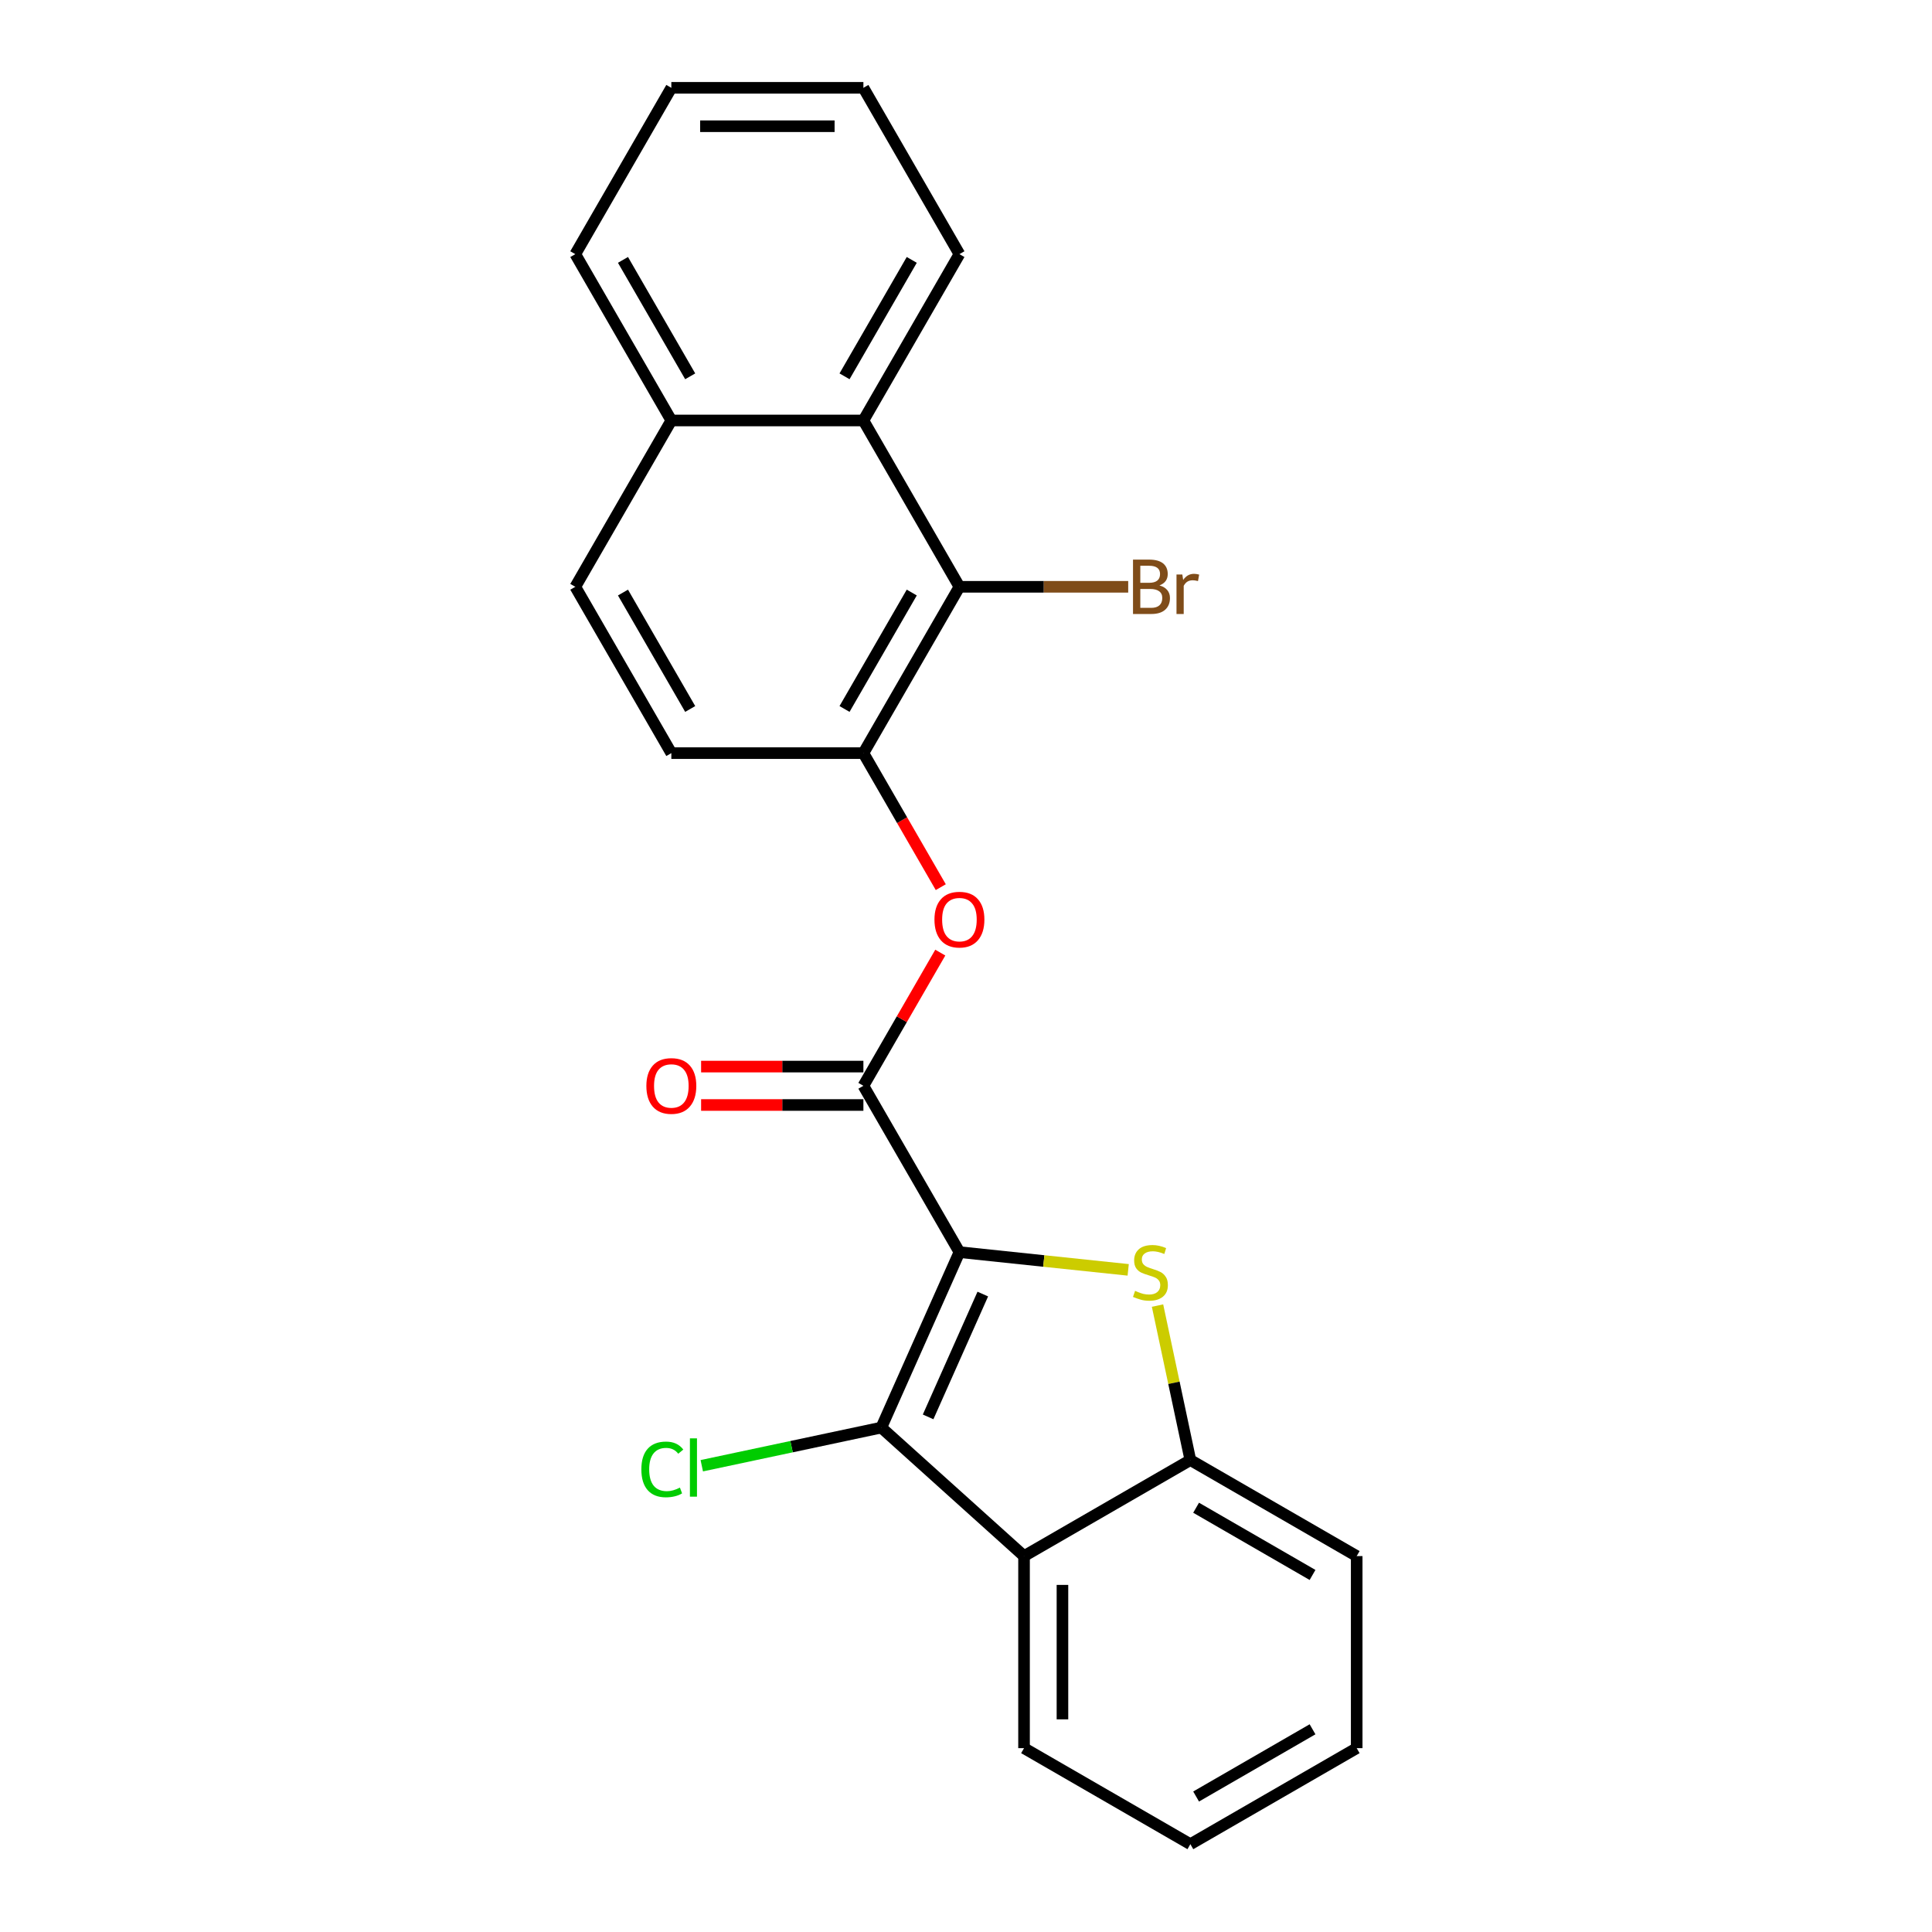<?xml version='1.0' encoding='iso-8859-1'?>
<svg version='1.1' baseProfile='full'
              xmlns='http://www.w3.org/2000/svg'
                      xmlns:rdkit='http://www.rdkit.org/xml'
                      xmlns:xlink='http://www.w3.org/1999/xlink'
                  xml:space='preserve'
width='1000px' height='1000px' viewBox='0 0 1000 1000'>
<!-- END OF HEADER -->
<rect style='opacity:1.0;fill:#FFFFFF;stroke:none' width='1000' height='1000' x='0' y='0'> </rect>
<path class='bond-0' d='M 496.597,648.096 L 540.274,652.687' style='fill:none;fill-rule:evenodd;stroke:#000000;stroke-width:6px;stroke-linecap:butt;stroke-linejoin:miter;stroke-opacity:1' />
<path class='bond-0' d='M 540.274,652.687 L 583.951,657.278' style='fill:none;fill-rule:evenodd;stroke:#CCCC00;stroke-width:6px;stroke-linecap:butt;stroke-linejoin:miter;stroke-opacity:1' />
<path class='bond-1' d='M 496.597,648.096 L 456.164,738.912' style='fill:none;fill-rule:evenodd;stroke:#000000;stroke-width:6px;stroke-linecap:butt;stroke-linejoin:miter;stroke-opacity:1' />
<path class='bond-1' d='M 508.695,669.805 L 480.392,733.376' style='fill:none;fill-rule:evenodd;stroke:#000000;stroke-width:6px;stroke-linecap:butt;stroke-linejoin:miter;stroke-opacity:1' />
<path class='bond-2' d='M 496.597,648.096 L 446.892,562.005' style='fill:none;fill-rule:evenodd;stroke:#000000;stroke-width:6px;stroke-linecap:butt;stroke-linejoin:miter;stroke-opacity:1' />
<path class='bond-4' d='M 599.135,675.765 L 607.633,715.745' style='fill:none;fill-rule:evenodd;stroke:#CCCC00;stroke-width:6px;stroke-linecap:butt;stroke-linejoin:miter;stroke-opacity:1' />
<path class='bond-4' d='M 607.633,715.745 L 616.131,755.725' style='fill:none;fill-rule:evenodd;stroke:#000000;stroke-width:6px;stroke-linecap:butt;stroke-linejoin:miter;stroke-opacity:1' />
<path class='bond-3' d='M 456.164,738.912 L 530.04,805.43' style='fill:none;fill-rule:evenodd;stroke:#000000;stroke-width:6px;stroke-linecap:butt;stroke-linejoin:miter;stroke-opacity:1' />
<path class='bond-11' d='M 456.164,738.912 L 409.702,748.788' style='fill:none;fill-rule:evenodd;stroke:#000000;stroke-width:6px;stroke-linecap:butt;stroke-linejoin:miter;stroke-opacity:1' />
<path class='bond-11' d='M 409.702,748.788 L 363.24,758.663' style='fill:none;fill-rule:evenodd;stroke:#00CC00;stroke-width:6px;stroke-linecap:butt;stroke-linejoin:miter;stroke-opacity:1' />
<path class='bond-6' d='M 446.892,562.005 L 466.792,527.538' style='fill:none;fill-rule:evenodd;stroke:#000000;stroke-width:6px;stroke-linecap:butt;stroke-linejoin:miter;stroke-opacity:1' />
<path class='bond-6' d='M 466.792,527.538 L 486.691,493.071' style='fill:none;fill-rule:evenodd;stroke:#FF0000;stroke-width:6px;stroke-linecap:butt;stroke-linejoin:miter;stroke-opacity:1' />
<path class='bond-9' d='M 446.892,552.064 L 404.891,552.064' style='fill:none;fill-rule:evenodd;stroke:#000000;stroke-width:6px;stroke-linecap:butt;stroke-linejoin:miter;stroke-opacity:1' />
<path class='bond-9' d='M 404.891,552.064 L 362.891,552.064' style='fill:none;fill-rule:evenodd;stroke:#FF0000;stroke-width:6px;stroke-linecap:butt;stroke-linejoin:miter;stroke-opacity:1' />
<path class='bond-9' d='M 446.892,571.946 L 404.891,571.946' style='fill:none;fill-rule:evenodd;stroke:#000000;stroke-width:6px;stroke-linecap:butt;stroke-linejoin:miter;stroke-opacity:1' />
<path class='bond-9' d='M 404.891,571.946 L 362.891,571.946' style='fill:none;fill-rule:evenodd;stroke:#FF0000;stroke-width:6px;stroke-linecap:butt;stroke-linejoin:miter;stroke-opacity:1' />
<path class='bond-15' d='M 530.04,805.43 L 530.04,904.84' style='fill:none;fill-rule:evenodd;stroke:#000000;stroke-width:6px;stroke-linecap:butt;stroke-linejoin:miter;stroke-opacity:1' />
<path class='bond-15' d='M 549.922,820.342 L 549.922,889.929' style='fill:none;fill-rule:evenodd;stroke:#000000;stroke-width:6px;stroke-linecap:butt;stroke-linejoin:miter;stroke-opacity:1' />
<path class='bond-23' d='M 530.04,805.43 L 616.131,755.725' style='fill:none;fill-rule:evenodd;stroke:#000000;stroke-width:6px;stroke-linecap:butt;stroke-linejoin:miter;stroke-opacity:1' />
<path class='bond-16' d='M 616.131,755.725 L 702.223,805.43' style='fill:none;fill-rule:evenodd;stroke:#000000;stroke-width:6px;stroke-linecap:butt;stroke-linejoin:miter;stroke-opacity:1' />
<path class='bond-16' d='M 619.104,780.399 L 679.368,815.193' style='fill:none;fill-rule:evenodd;stroke:#000000;stroke-width:6px;stroke-linecap:butt;stroke-linejoin:miter;stroke-opacity:1' />
<path class='bond-5' d='M 496.597,303.73 L 446.892,389.821' style='fill:none;fill-rule:evenodd;stroke:#000000;stroke-width:6px;stroke-linecap:butt;stroke-linejoin:miter;stroke-opacity:1' />
<path class='bond-5' d='M 471.923,306.702 L 437.13,366.966' style='fill:none;fill-rule:evenodd;stroke:#000000;stroke-width:6px;stroke-linecap:butt;stroke-linejoin:miter;stroke-opacity:1' />
<path class='bond-8' d='M 496.597,303.73 L 446.892,217.638' style='fill:none;fill-rule:evenodd;stroke:#000000;stroke-width:6px;stroke-linecap:butt;stroke-linejoin:miter;stroke-opacity:1' />
<path class='bond-14' d='M 496.597,303.73 L 540.278,303.73' style='fill:none;fill-rule:evenodd;stroke:#000000;stroke-width:6px;stroke-linecap:butt;stroke-linejoin:miter;stroke-opacity:1' />
<path class='bond-14' d='M 540.278,303.73 L 583.959,303.73' style='fill:none;fill-rule:evenodd;stroke:#7F4C19;stroke-width:6px;stroke-linecap:butt;stroke-linejoin:miter;stroke-opacity:1' />
<path class='bond-7' d='M 486.943,459.192 L 466.918,424.507' style='fill:none;fill-rule:evenodd;stroke:#FF0000;stroke-width:6px;stroke-linecap:butt;stroke-linejoin:miter;stroke-opacity:1' />
<path class='bond-7' d='M 466.918,424.507 L 446.892,389.821' style='fill:none;fill-rule:evenodd;stroke:#000000;stroke-width:6px;stroke-linecap:butt;stroke-linejoin:miter;stroke-opacity:1' />
<path class='bond-10' d='M 446.892,389.821 L 347.482,389.821' style='fill:none;fill-rule:evenodd;stroke:#000000;stroke-width:6px;stroke-linecap:butt;stroke-linejoin:miter;stroke-opacity:1' />
<path class='bond-17' d='M 446.892,217.638 L 496.597,131.546' style='fill:none;fill-rule:evenodd;stroke:#000000;stroke-width:6px;stroke-linecap:butt;stroke-linejoin:miter;stroke-opacity:1' />
<path class='bond-17' d='M 437.13,194.783 L 471.923,134.519' style='fill:none;fill-rule:evenodd;stroke:#000000;stroke-width:6px;stroke-linecap:butt;stroke-linejoin:miter;stroke-opacity:1' />
<path class='bond-25' d='M 446.892,217.638 L 347.482,217.638' style='fill:none;fill-rule:evenodd;stroke:#000000;stroke-width:6px;stroke-linecap:butt;stroke-linejoin:miter;stroke-opacity:1' />
<path class='bond-13' d='M 347.482,389.821 L 297.777,303.73' style='fill:none;fill-rule:evenodd;stroke:#000000;stroke-width:6px;stroke-linecap:butt;stroke-linejoin:miter;stroke-opacity:1' />
<path class='bond-13' d='M 357.245,366.966 L 322.451,306.702' style='fill:none;fill-rule:evenodd;stroke:#000000;stroke-width:6px;stroke-linecap:butt;stroke-linejoin:miter;stroke-opacity:1' />
<path class='bond-12' d='M 347.482,217.638 L 297.777,303.73' style='fill:none;fill-rule:evenodd;stroke:#000000;stroke-width:6px;stroke-linecap:butt;stroke-linejoin:miter;stroke-opacity:1' />
<path class='bond-18' d='M 347.482,217.638 L 297.777,131.546' style='fill:none;fill-rule:evenodd;stroke:#000000;stroke-width:6px;stroke-linecap:butt;stroke-linejoin:miter;stroke-opacity:1' />
<path class='bond-18' d='M 357.245,194.783 L 322.451,134.519' style='fill:none;fill-rule:evenodd;stroke:#000000;stroke-width:6px;stroke-linecap:butt;stroke-linejoin:miter;stroke-opacity:1' />
<path class='bond-19' d='M 530.04,904.84 L 616.131,954.545' style='fill:none;fill-rule:evenodd;stroke:#000000;stroke-width:6px;stroke-linecap:butt;stroke-linejoin:miter;stroke-opacity:1' />
<path class='bond-20' d='M 702.223,805.43 L 702.223,904.84' style='fill:none;fill-rule:evenodd;stroke:#000000;stroke-width:6px;stroke-linecap:butt;stroke-linejoin:miter;stroke-opacity:1' />
<path class='bond-21' d='M 496.597,131.546 L 446.892,45.455' style='fill:none;fill-rule:evenodd;stroke:#000000;stroke-width:6px;stroke-linecap:butt;stroke-linejoin:miter;stroke-opacity:1' />
<path class='bond-22' d='M 297.777,131.546 L 347.482,45.455' style='fill:none;fill-rule:evenodd;stroke:#000000;stroke-width:6px;stroke-linecap:butt;stroke-linejoin:miter;stroke-opacity:1' />
<path class='bond-24' d='M 616.131,954.545 L 702.223,904.84' style='fill:none;fill-rule:evenodd;stroke:#000000;stroke-width:6px;stroke-linecap:butt;stroke-linejoin:miter;stroke-opacity:1' />
<path class='bond-24' d='M 619.104,929.871 L 679.368,895.078' style='fill:none;fill-rule:evenodd;stroke:#000000;stroke-width:6px;stroke-linecap:butt;stroke-linejoin:miter;stroke-opacity:1' />
<path class='bond-26' d='M 446.892,45.455 L 347.482,45.455' style='fill:none;fill-rule:evenodd;stroke:#000000;stroke-width:6px;stroke-linecap:butt;stroke-linejoin:miter;stroke-opacity:1' />
<path class='bond-26' d='M 431.981,65.337 L 362.394,65.337' style='fill:none;fill-rule:evenodd;stroke:#000000;stroke-width:6px;stroke-linecap:butt;stroke-linejoin:miter;stroke-opacity:1' />
<path  class='atom-1' d='M 587.51 668.15
Q 587.828 668.269, 589.14 668.826
Q 590.453 669.383, 591.884 669.741
Q 593.355 670.059, 594.787 670.059
Q 597.451 670.059, 599.002 668.786
Q 600.553 667.474, 600.553 665.208
Q 600.553 663.657, 599.757 662.702
Q 599.002 661.748, 597.809 661.231
Q 596.616 660.714, 594.628 660.118
Q 592.123 659.362, 590.612 658.647
Q 589.14 657.931, 588.067 656.42
Q 587.033 654.909, 587.033 652.364
Q 587.033 648.825, 589.419 646.638
Q 591.844 644.451, 596.616 644.451
Q 599.877 644.451, 603.575 646.002
L 602.66 649.063
Q 599.28 647.672, 596.735 647.672
Q 593.992 647.672, 592.48 648.825
Q 590.969 649.938, 591.009 651.887
Q 591.009 653.398, 591.765 654.312
Q 592.56 655.227, 593.673 655.744
Q 594.827 656.261, 596.735 656.857
Q 599.28 657.652, 600.791 658.448
Q 602.302 659.243, 603.376 660.873
Q 604.489 662.464, 604.489 665.208
Q 604.489 669.104, 601.865 671.212
Q 599.28 673.28, 594.946 673.28
Q 592.441 673.28, 590.532 672.723
Q 588.663 672.206, 586.436 671.292
L 587.51 668.15
' fill='#CCCC00'/>
<path  class='atom-7' d='M 483.674 475.992
Q 483.674 469.233, 487.014 465.455
Q 490.354 461.677, 496.597 461.677
Q 502.84 461.677, 506.18 465.455
Q 509.521 469.233, 509.521 475.992
Q 509.521 482.832, 506.141 486.729
Q 502.761 490.586, 496.597 490.586
Q 490.394 490.586, 487.014 486.729
Q 483.674 482.872, 483.674 475.992
M 496.597 487.405
Q 500.892 487.405, 503.198 484.542
Q 505.544 481.639, 505.544 475.992
Q 505.544 470.465, 503.198 467.682
Q 500.892 464.859, 496.597 464.859
Q 492.303 464.859, 489.957 467.642
Q 487.65 470.426, 487.65 475.992
Q 487.65 481.679, 489.957 484.542
Q 492.303 487.405, 496.597 487.405
' fill='#FF0000'/>
<path  class='atom-10' d='M 334.559 562.084
Q 334.559 555.324, 337.899 551.547
Q 341.239 547.769, 347.482 547.769
Q 353.725 547.769, 357.065 551.547
Q 360.405 555.324, 360.405 562.084
Q 360.405 568.924, 357.025 572.82
Q 353.646 576.678, 347.482 576.678
Q 341.279 576.678, 337.899 572.82
Q 334.559 568.963, 334.559 562.084
M 347.482 573.496
Q 351.777 573.496, 354.083 570.633
Q 356.429 567.731, 356.429 562.084
Q 356.429 556.557, 354.083 553.773
Q 351.777 550.95, 347.482 550.95
Q 343.188 550.95, 340.841 553.734
Q 338.535 556.517, 338.535 562.084
Q 338.535 567.77, 340.841 570.633
Q 343.188 573.496, 347.482 573.496
' fill='#FF0000'/>
<path  class='atom-12' d='M 331.966 760.555
Q 331.966 753.556, 335.226 749.898
Q 338.527 746.2, 344.77 746.2
Q 350.575 746.2, 353.677 750.296
L 351.052 752.443
Q 348.786 749.461, 344.77 749.461
Q 340.515 749.461, 338.248 752.324
Q 336.022 755.147, 336.022 760.555
Q 336.022 766.122, 338.328 768.985
Q 340.674 771.848, 345.207 771.848
Q 348.309 771.848, 351.927 769.979
L 353.041 772.961
Q 351.569 773.915, 349.343 774.472
Q 347.116 775.029, 344.65 775.029
Q 338.527 775.029, 335.226 771.291
Q 331.966 767.553, 331.966 760.555
' fill='#00CC00'/>
<path  class='atom-12' d='M 357.097 744.49
L 360.755 744.49
L 360.755 774.671
L 357.097 774.671
L 357.097 744.49
' fill='#00CC00'/>
<path  class='atom-15' d='M 600.123 303.014
Q 602.827 303.769, 604.179 305.439
Q 605.571 307.07, 605.571 309.495
Q 605.571 313.392, 603.065 315.619
Q 600.6 317.806, 595.908 317.806
L 586.444 317.806
L 586.444 289.653
L 594.755 289.653
Q 599.566 289.653, 601.992 291.602
Q 604.417 293.55, 604.417 297.129
Q 604.417 301.384, 600.123 303.014
M 590.222 292.834
L 590.222 301.662
L 594.755 301.662
Q 597.538 301.662, 598.97 300.548
Q 600.441 299.395, 600.441 297.129
Q 600.441 292.834, 594.755 292.834
L 590.222 292.834
M 595.908 314.625
Q 598.652 314.625, 600.123 313.313
Q 601.594 312.001, 601.594 309.495
Q 601.594 307.189, 599.964 306.036
Q 598.373 304.843, 595.311 304.843
L 590.222 304.843
L 590.222 314.625
L 595.908 314.625
' fill='#7F4C19'/>
<path  class='atom-15' d='M 611.973 297.367
L 612.41 300.191
Q 614.557 297.009, 618.057 297.009
Q 619.17 297.009, 620.681 297.407
L 620.084 300.747
Q 618.375 300.35, 617.42 300.35
Q 615.75 300.35, 614.637 301.026
Q 613.563 301.662, 612.688 303.213
L 612.688 317.806
L 608.951 317.806
L 608.951 297.367
L 611.973 297.367
' fill='#7F4C19'/>
</svg>
